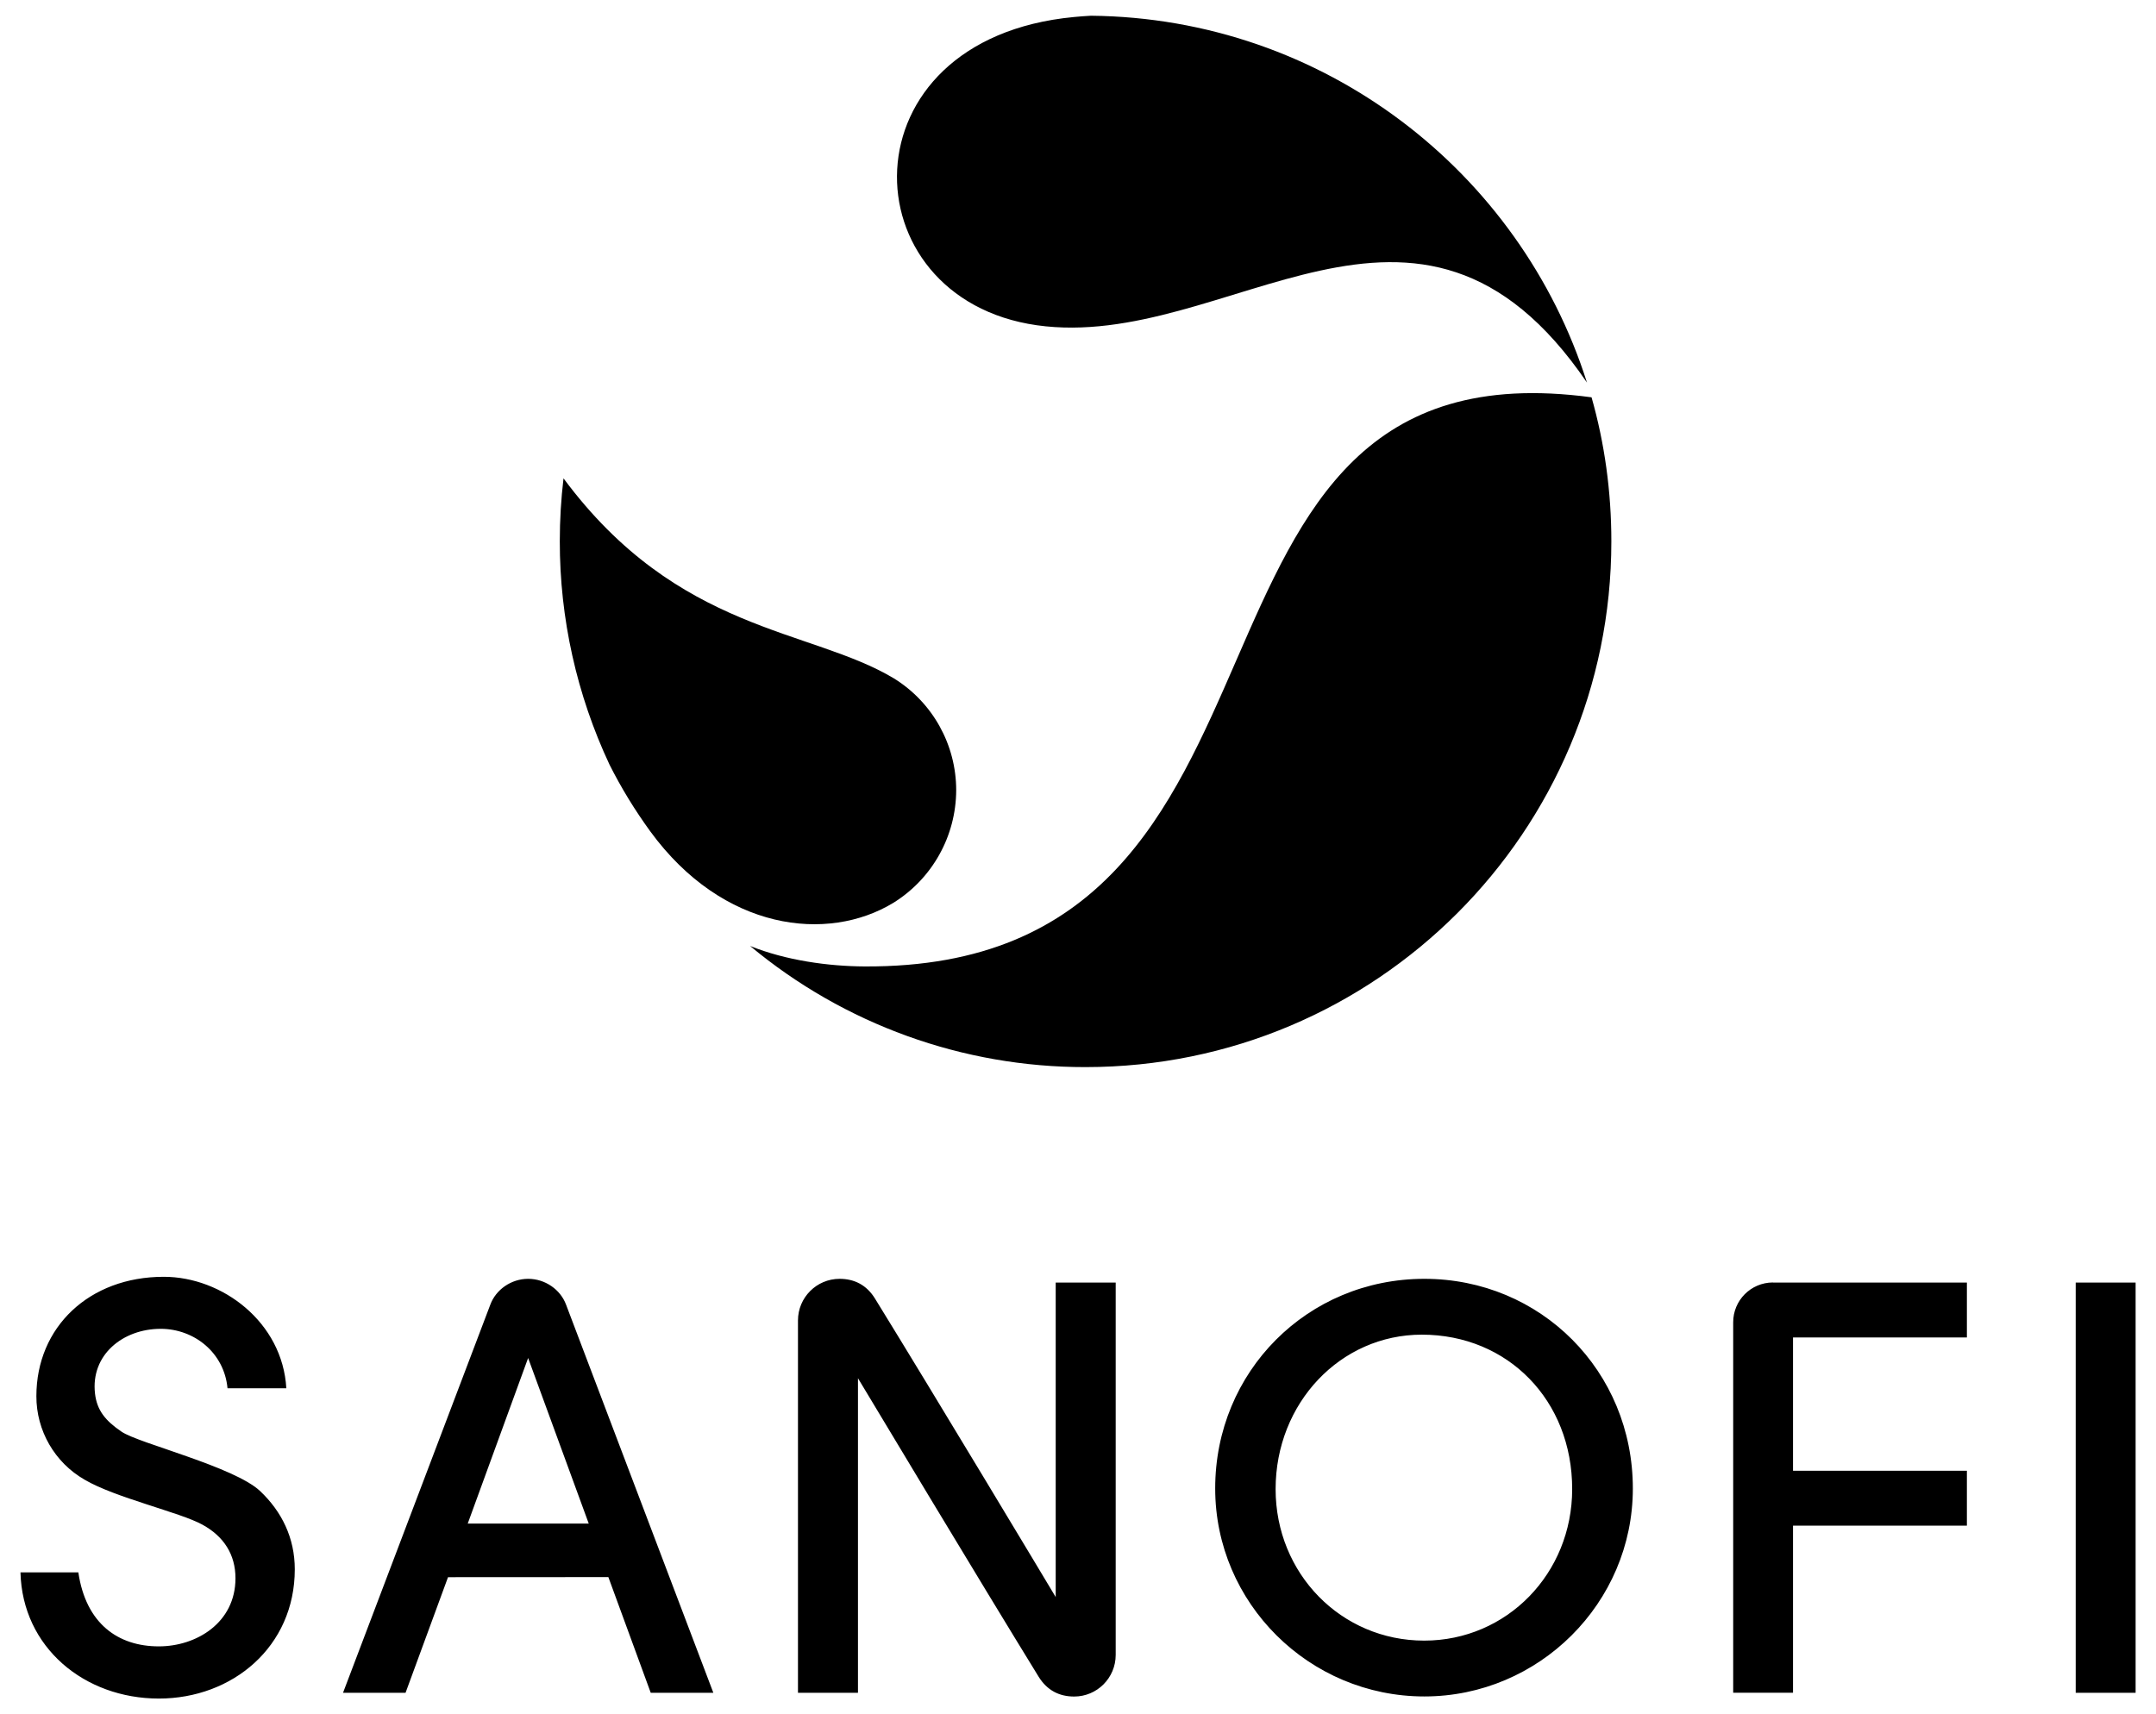 <?xml version="1.0" encoding="utf-8"?>
<!-- Generator: Adobe Illustrator 23.1.1, SVG Export Plug-In . SVG Version: 6.00 Build 0)  -->
<svg version="1.1" id="Layer_1" xmlns="http://www.w3.org/2000/svg" xmlns:xlink="http://www.w3.org/1999/xlink" x="0px" y="0px"
	 viewBox="0 0 2548.1 2026.7" style="enable-background:new 0 0 2548.1 2026.7;" xml:space="preserve">
<style type="text/css">
	.st0{fill-rule:evenodd;clip-rule:evenodd;}
</style>
<path class="st0" d="M529.5,1864.5l-50.2,136.7h-73.9l174.1-458.9c6.6-17.8,24.7-30.5,44.7-30.5c20.1,0,38.2,12.7,44.8,30.5
	l174.1,458.9h-74L719,1864.4L529.5,1864.5L529.5,1864.5z M624.2,1605.3l-71.4,195.8h143l-71.7-195.9 M1014,1629.3v371.9h-70.9V1561
	c0-27.1,22-49.2,49.2-49.2c17.6,0,32,7.4,41.8,23.3c70.3,114,199.5,329.3,213.6,352.9v-371.8h70.9v440.2c0,27.2-22,49.2-49.1,49.2
	c-17.7,0-32-7.4-41.9-23.3C1157.4,1868.2,1028.1,1652.8,1014,1629.3 M2095.5,1516.2h229.1v64.9h-205.5v157.6h205.5v64.9h-205.5
	v197.5h-70.7v-437.8c-0.1-26,20.9-47.1,46.9-47.2C2095.4,1516.2,2095.5,1516.2,2095.5,1516.2 M189.9,1570.9
	c-44.4,0-83,30.6-77.6,76.7c2.3,19.6,12.2,31.9,31.2,44.8c5.2,3.6,16.2,7.9,30.1,12.9c13.9,4.9,30.8,10.5,48.2,16.7
	c34.6,12.2,70.2,26.3,85.4,40.5c25.8,24.3,41.2,55.6,41.2,92.7c0,91.6-73.8,152.8-160.6,152.8c-88,0-161.4-60.4-163.6-149.2h68.4
	c8.9,60.7,47,87.5,95.1,87.5c44.6,0,90.6-28,90.6-80.5c0-28-13.7-49.5-39.1-63.4c-6.7-3.7-16.5-7.5-27.9-11.5
	c-11.4-4-24.7-8.1-38.2-12.6c-27-8.8-55.1-18.4-73.2-29.1c-35.3-20.3-57-58-56.9-98.7c0-81.7,62.5-141.1,150.5-141.1
	c69.3,0,140.5,53.8,144.9,131.8h-69.5C265,1599,229.4,1570.9,189.9,1570.9 M1683.4,1511.8c137.5,0,246.4,109,246.4,247.9
	c0,135.4-111.1,245.8-246.4,245.8c-136.1,0-247.2-110.4-247.2-245.8C1436.1,1621.5,1545.2,1511.8,1683.4,1511.8 M1680.4,1577.8
	c-96.2,0-172.8,80.8-172.8,182.6c0,99.7,77.3,179.1,175.6,179.1c97.7,0,174.9-79.4,174.9-179.1
	C1858.2,1655.7,1782.3,1577.8,1680.4,1577.8 M2453.2,2001.2h70.8v-485h-70.8V2001.2z"/>
<path d="M1875.6,452.3c-200.2-294.3-424.7-35.9-650.2-67.8c-223.5-31.8-231.3-338.4,44-364.4c6.7-0.6,13.3-1.2,20-1.5
	C1564.4,21.3,1796.5,202.8,1875.6,452.3"/>
<g>
	<path class="st0" d="M1881,469.7c15.4,54.1,23.4,111.3,23.4,170.4c0,343.2-278.2,621.4-621.5,621.4
		c-144.8,0.2-285.1-50.5-396.4-143.2c42.4,17.1,92.6,24,135.4,24.2C1585,1145.5,1344.5,397.1,1881,469.7"/>
	<path class="st0" d="M1056,1067.2c-77.9,47.5-201.5,33.3-287.4-84.3c-18.2-25-34.3-51.3-48.2-78.9c-38.8-82.7-58.9-173-58.8-264.3
		c0-25.1,1.5-49.9,4.4-74.2c135.6,182.8,291.7,177.1,390.7,236.6c45.7,28.4,73.4,78.4,73.4,132.1
		C1129.9,988.4,1101.9,1038.6,1056,1067.2"/>
</g>
</svg>
